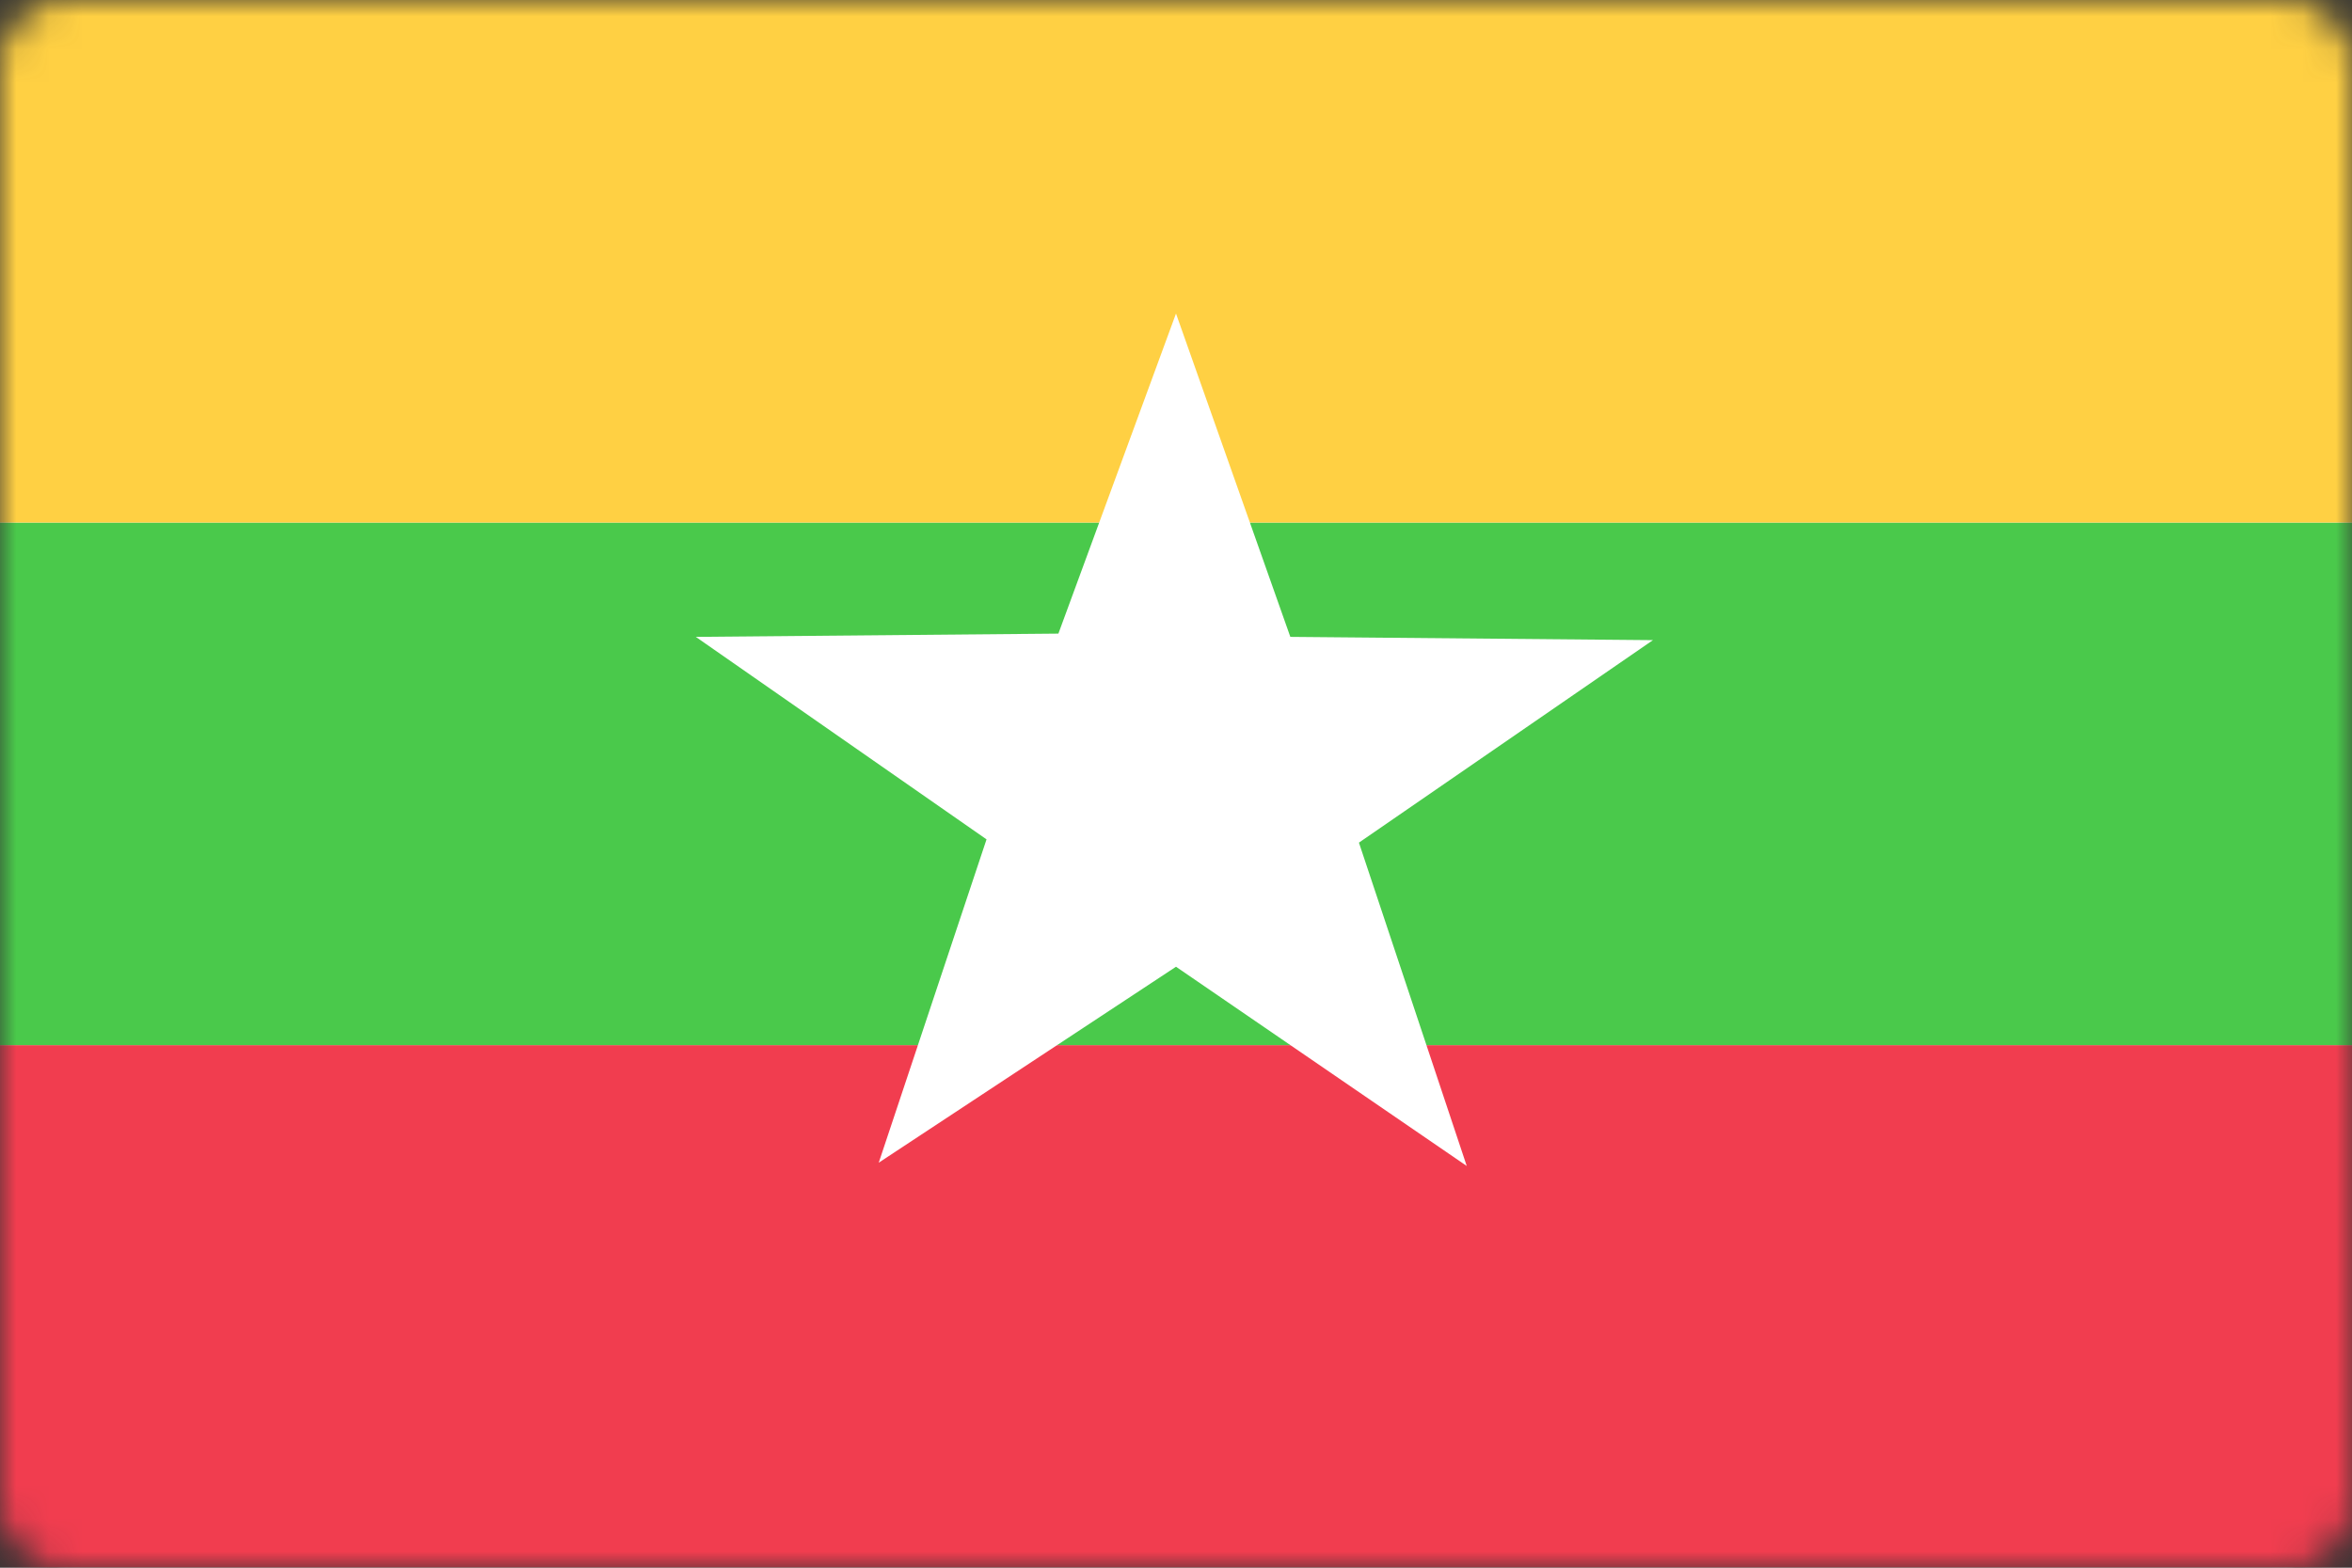 <?xml version="1.0" encoding="utf-8"?>
<!-- Generator: Adobe Illustrator 24.1.2, SVG Export Plug-In . SVG Version: 6.00 Build 0)  -->
<svg version="1.1" id="Слой_1" xmlns="http://www.w3.org/2000/svg" xmlns:xlink="http://www.w3.org/1999/xlink" x="0px" y="0px"
	 viewBox="0 0 72 48" enable-background="new 0 0 72 48" xml:space="preserve">
<rect x="0" y="0" width="72" height="48" fill="#333333" stroke="none"/>
<defs>
	<filter id="Adobe_OpacityMaskFilter" filterUnits="userSpaceOnUse" x="0" y="0" width="72" height="48">
		<feColorMatrix  type="matrix" values="1 0 0 0 0  0 1 0 0 0  0 0 1 0 0  0 0 0 1 0"/>
	</filter>
</defs>
<mask maskUnits="userSpaceOnUse" x="0" y="0" width="72" height="48" id="mask0_10983_204762_1_">
	<path fill="#FFFFFF" filter="url(#Adobe_OpacityMaskFilter)" d="M70,0H2C0.9,0,0,0.9,0,2v44c0,1.1,0.9,2,2,2h68c1.1,0,2-0.9,2-2V2
		C72,0.9,71.1,0,70,0z"/>
</mask>
<g mask="url(#mask0_10983_204762_1_)">
	<path fill="#FFFFFF" d="M70,0H2C0.9,0,0,0.9,0,2v44c0,1.1,0.9,2,2,2h68c1.1,0,2-0.9,2-2V2C72,0.9,71.1,0,70,0z"/>
	<path fill-rule="evenodd" clip-rule="evenodd" fill="#F13D4F" d="M0,32h72v16H0V32z"/>
	<path fill-rule="evenodd" clip-rule="evenodd" fill="#4AC94B" d="M0,16h72v16H0V16z"/>
	<path fill-rule="evenodd" clip-rule="evenodd" fill="#FFD043" d="M0,0h72v16H0V0z"/>
	<path fill-rule="evenodd" clip-rule="evenodd" fill="#FFFFFF" d="M36,29.6l-9.1,6l3.3-9.9l-8.9-6.2l11.1-0.1L36,9.6l3.5,9.9
		l11.1,0.1l-9,6.2l3.3,9.9L36,29.6z"/>
</g>
</svg>
